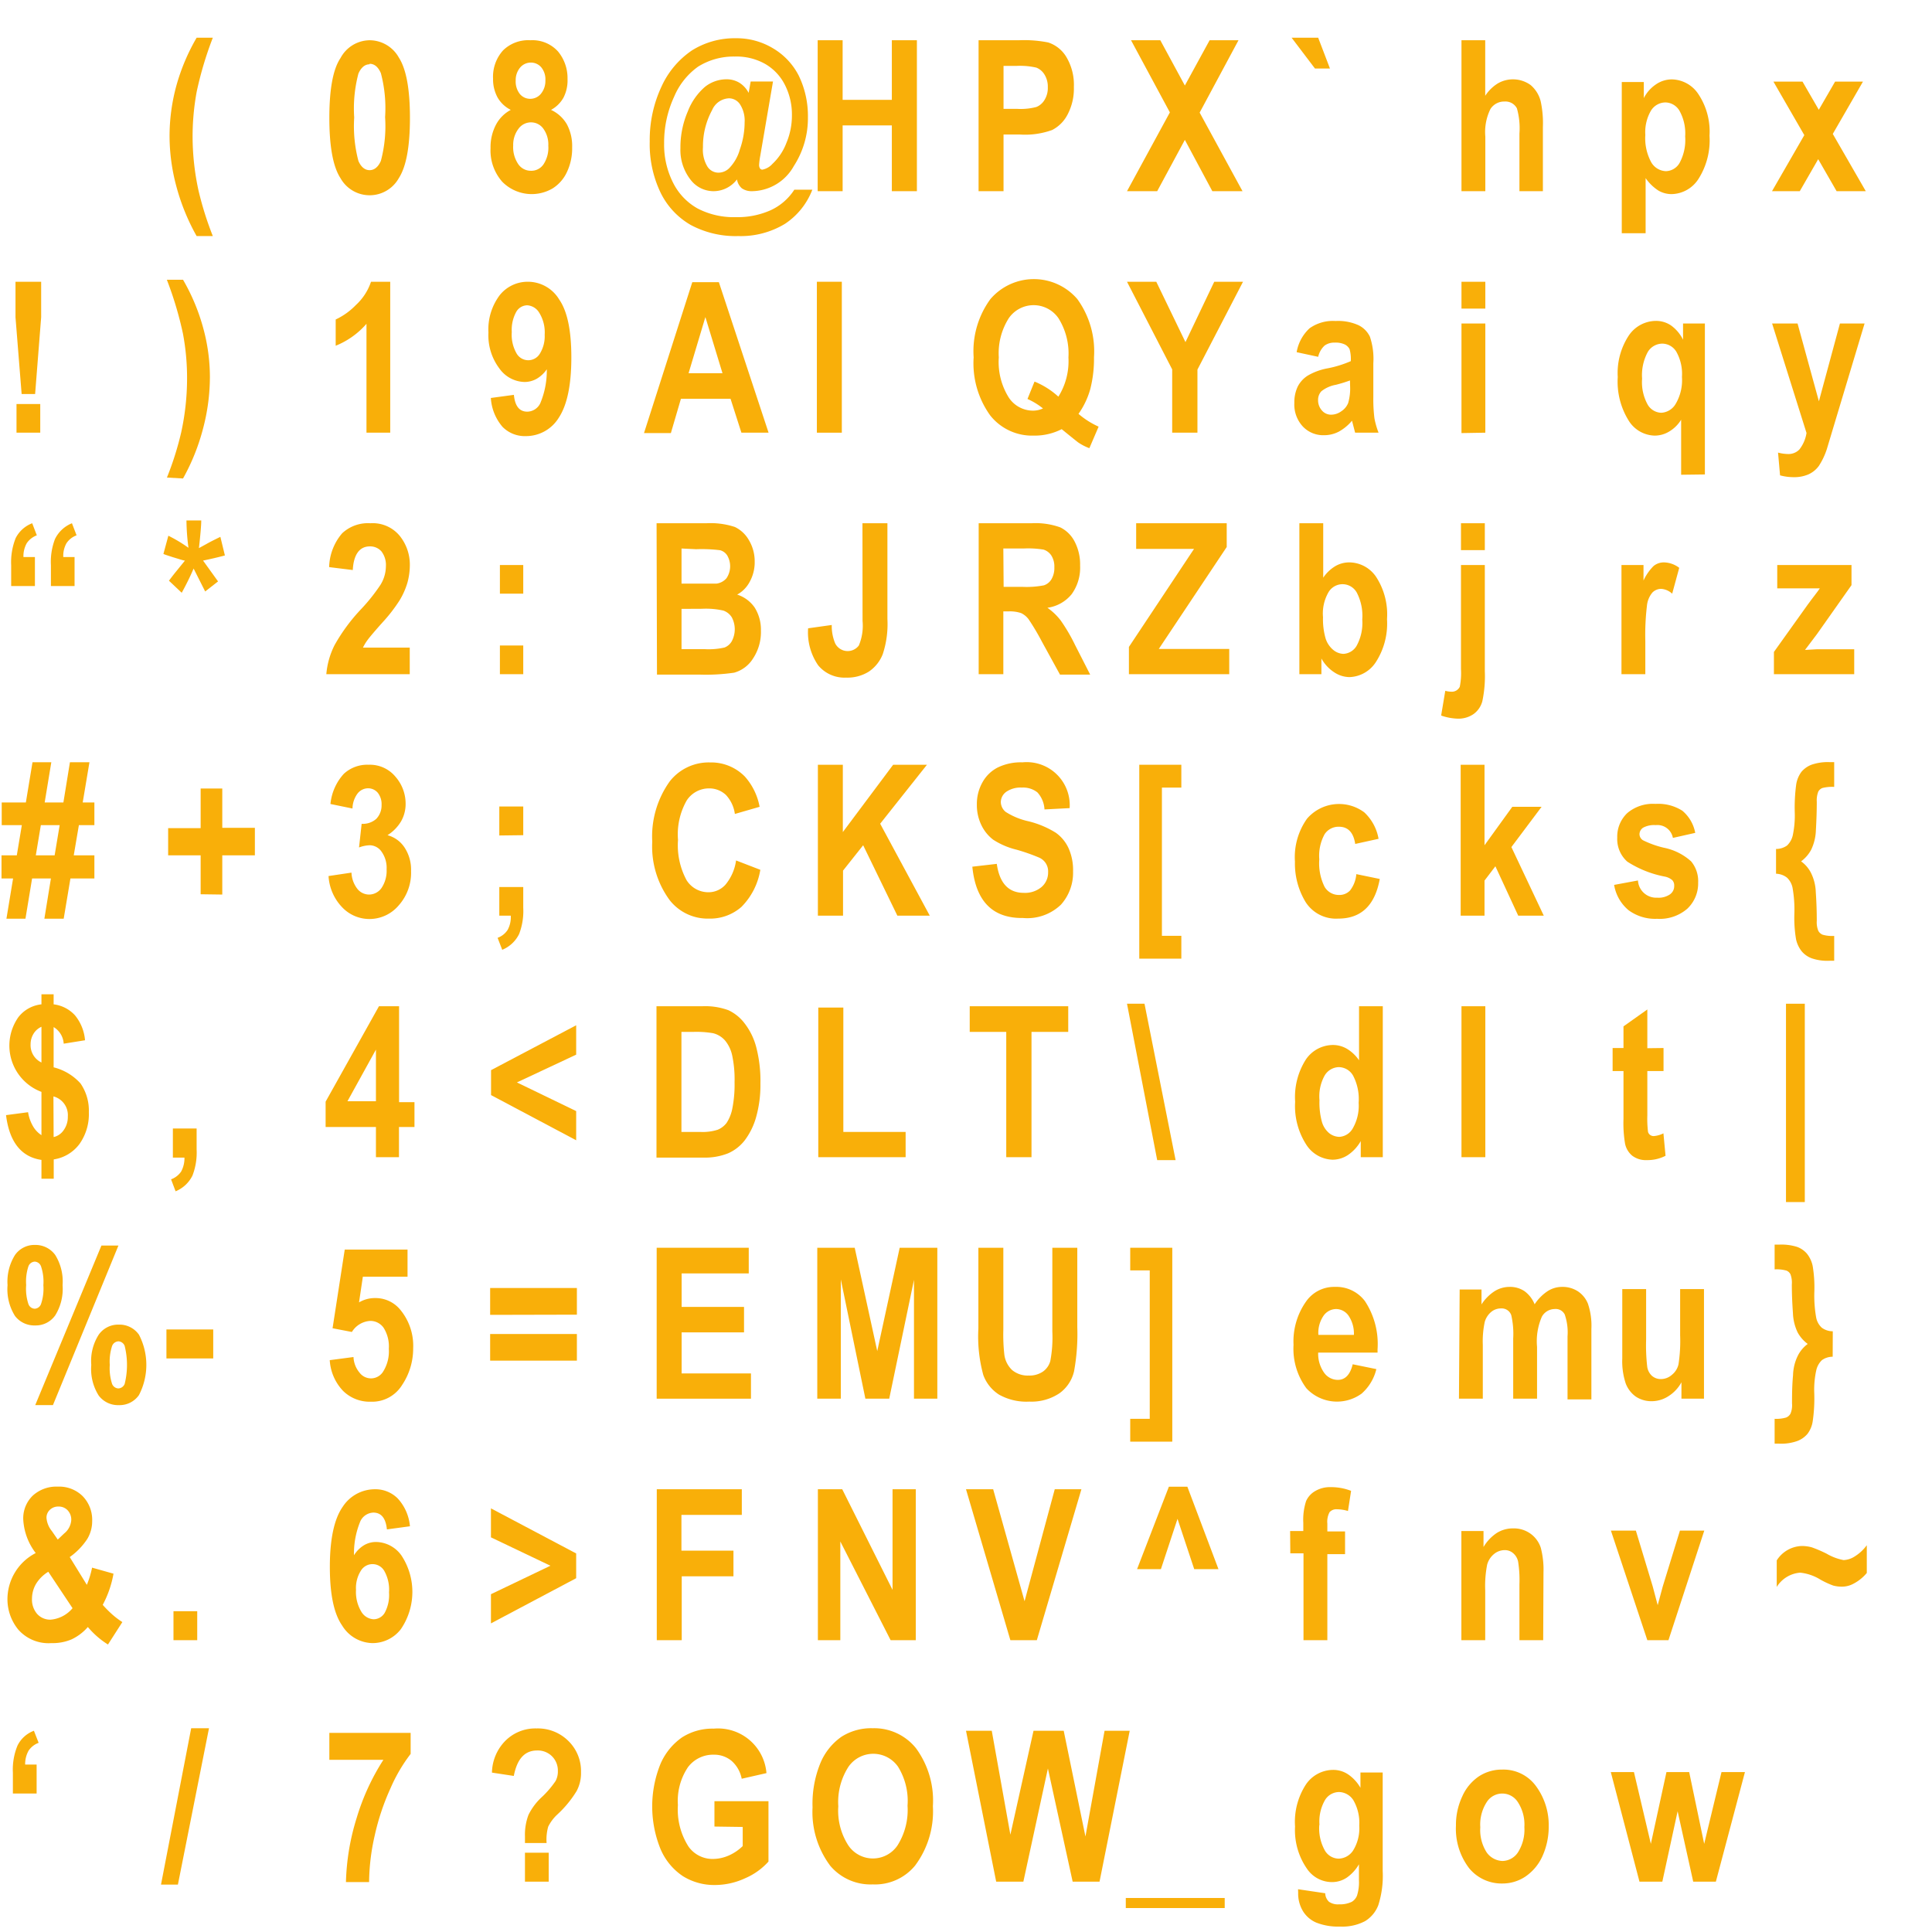 <?xml version="1.0" encoding="UTF-8"?>
<svg xmlns="http://www.w3.org/2000/svg" id="Layer_2" data-name="Layer 2" viewBox="0 0 192 192">
  <defs>
    <style>.cls-1{fill:#f9af09;}</style>
  </defs>
  <path class="cls-1" d="M176.1,19l3.21-5.57-3.07-5.32h2.89l1.62,2.8,1.62-2.8h2.77l-3,5.2L185.42,19h-2.9l-1.83-3.18L178.86,19Z"></path>
  <path class="cls-1" d="M176.11,32.15h2.53l2.12,7.73,2.09-7.73h2.45l-3.15,10.48-.6,2a7,7,0,0,1-.8,1.68,2.62,2.62,0,0,1-1,.82,3.52,3.52,0,0,1-1.5.29,5.11,5.11,0,0,1-1.35-.18l-.2-2.26a4.27,4.27,0,0,0,1,.14,1.5,1.5,0,0,0,1.12-.45,3.56,3.56,0,0,0,.71-1.64Z"></path>
  <path class="cls-1" d="M176.29,67V64.79l3.35-4.69c.55-.76,1-1.3,1.21-1.63-.27,0-.64,0-1.09,0l-3.14,0V56.15H184v2L180.58,63l-1.2,1.59,1.22-.07h3.67V67Z"></path>
  <path class="cls-1" d="M176.5,86.83V84.37a1.88,1.88,0,0,0,1.09-.34,2,2,0,0,0,.57-1,9.49,9.49,0,0,0,.2-2.32,17.08,17.08,0,0,1,.15-2.79,2.87,2.87,0,0,1,.51-1.21,2.46,2.46,0,0,1,1-.71,4.92,4.92,0,0,1,1.81-.26h.45v2.46a4,4,0,0,0-1.17.11.78.78,0,0,0-.42.38,2.45,2.45,0,0,0-.14,1q0,1.25-.09,2.85a4.84,4.84,0,0,1-.47,1.91,3.46,3.46,0,0,1-1,1.15,3.16,3.16,0,0,1,1,1.18,4.62,4.62,0,0,1,.46,1.86c.07,1,.1,2,.1,2.86a2.26,2.26,0,0,0,.15,1,.86.86,0,0,0,.43.39,3.43,3.43,0,0,0,1.15.12v2.47h-.46a4.83,4.83,0,0,1-1.76-.24,2.37,2.37,0,0,1-1-.69,2.92,2.92,0,0,1-.57-1.2,12.85,12.85,0,0,1-.17-2.5,12.45,12.45,0,0,0-.18-2.63,1.91,1.91,0,0,0-.55-1A1.85,1.85,0,0,0,176.5,86.83Z"></path>
  <path class="cls-1" d="M177.49,119.46V99.75h1.87v19.71Z"></path>
  <path class="cls-1" d="M182.13,134.83a1.84,1.84,0,0,0-1.07.34,2,2,0,0,0-.56,1,9,9,0,0,0-.2,2.31,15.75,15.75,0,0,1-.16,2.8,2.75,2.75,0,0,1-.51,1.21,2.46,2.46,0,0,1-1,.71,4.77,4.77,0,0,1-1.82.27h-.45V141a3.43,3.43,0,0,0,1.15-.13.86.86,0,0,0,.43-.39,2.15,2.15,0,0,0,.15-1c0-.78,0-1.72.1-2.81a4.67,4.67,0,0,1,.46-1.91,3.25,3.25,0,0,1,1-1.2,3.53,3.53,0,0,1-1-1.14,4.85,4.85,0,0,1-.47-1.93c-.07-1-.11-1.93-.11-2.84a2.41,2.41,0,0,0-.13-1,.76.76,0,0,0-.41-.38,3.58,3.58,0,0,0-1.17-.12v-2.46h.45a5.18,5.18,0,0,1,1.77.22,2.33,2.33,0,0,1,1,.69,2.91,2.91,0,0,1,.56,1.2,12.92,12.92,0,0,1,.17,2.5,12.5,12.5,0,0,0,.18,2.64,1.85,1.85,0,0,0,.55,1,1.82,1.82,0,0,0,1.1.36Z"></path>
  <path class="cls-1" d="M176.57,157.71v-2.64a3.06,3.06,0,0,1,2.48-1.43,3.81,3.81,0,0,1,1,.13,12.9,12.9,0,0,1,1.47.63,5.22,5.22,0,0,0,1.7.64,2.23,2.23,0,0,0,1.11-.37,4.21,4.21,0,0,0,1.19-1.11v2.76a4.31,4.31,0,0,1-1.31,1.06,2.41,2.41,0,0,1-1.21.3,3.24,3.24,0,0,1-.82-.11,8.5,8.5,0,0,1-1.27-.59,4.76,4.76,0,0,0-2-.69A3,3,0,0,0,176.57,157.71Z"></path>
  <path class="cls-1" d="M161.17,8.15h2.19v1.6a3.62,3.62,0,0,1,1.2-1.36,2.8,2.8,0,0,1,1.59-.5,3.23,3.23,0,0,1,2.63,1.46,6.71,6.71,0,0,1,1.11,4.14,7.16,7.16,0,0,1-1.11,4.31,3.24,3.24,0,0,1-2.64,1.49,2.59,2.59,0,0,1-1.31-.34,4.5,4.5,0,0,1-1.29-1.25v5.48h-2.37Zm2.34,5.26a5,5,0,0,0,.59,2.72,1.76,1.76,0,0,0,1.45.88,1.61,1.61,0,0,0,1.36-.81,4.8,4.8,0,0,0,.56-2.64A4.61,4.61,0,0,0,166.9,11a1.65,1.65,0,0,0-1.39-.82,1.71,1.71,0,0,0-1.43.8A4.25,4.25,0,0,0,163.51,13.41Z"></path>
  <path class="cls-1" d="M167.07,47.18V41.71a3.47,3.47,0,0,1-1.18,1.17,2.79,2.79,0,0,1-1.47.41,3.13,3.13,0,0,1-2.57-1.5,7.33,7.33,0,0,1-1.08-4.32,6.77,6.77,0,0,1,1.1-4.13,3.28,3.28,0,0,1,2.69-1.45,2.64,2.64,0,0,1,1.53.47,3.87,3.87,0,0,1,1.17,1.4V32.15h2.17v15Zm.08-9.72a4.5,4.5,0,0,0-.56-2.51,1.65,1.65,0,0,0-1.4-.8,1.7,1.7,0,0,0-1.43.82,4.82,4.82,0,0,0-.57,2.66,4.6,4.6,0,0,0,.56,2.59,1.62,1.62,0,0,0,1.35.8,1.76,1.76,0,0,0,1.43-.89A4.62,4.62,0,0,0,167.15,37.46Z"></path>
  <path class="cls-1" d="M163.51,67h-2.37V56.15h2.19v1.54a5,5,0,0,1,1-1.44,1.6,1.6,0,0,1,1-.36,2.58,2.58,0,0,1,1.55.54L166.18,59a1.79,1.79,0,0,0-1.1-.48,1.23,1.23,0,0,0-.87.37,2.4,2.4,0,0,0-.54,1.32,24.55,24.55,0,0,0-.16,3.51Z"></path>
  <path class="cls-1" d="M160.41,87.94l2.37-.44a1.81,1.81,0,0,0,1.91,1.71,2,2,0,0,0,1.27-.33,1,1,0,0,0,.42-.85.76.76,0,0,0-.19-.56,1.61,1.61,0,0,0-.77-.36,10.5,10.5,0,0,1-3.7-1.48,3,3,0,0,1-1-2.39,3.22,3.22,0,0,1,1-2.44,3.93,3.93,0,0,1,2.8-.91,4.46,4.46,0,0,1,2.67.68,3.76,3.76,0,0,1,1.28,2.2l-2.22.5A1.56,1.56,0,0,0,164.54,82a2.28,2.28,0,0,0-1.24.25.79.79,0,0,0-.37.66.73.73,0,0,0,.34.59,9.59,9.59,0,0,0,2.1.75,5.69,5.69,0,0,1,2.69,1.35,3.06,3.06,0,0,1,.7,2.1,3.46,3.46,0,0,1-1.08,2.61,4.19,4.19,0,0,1-3,1,4.46,4.46,0,0,1-2.83-.85A4.14,4.14,0,0,1,160.41,87.94Z"></path>
  <path class="cls-1" d="M165.32,104.15v2.29h-1.61v4.4a10.71,10.71,0,0,0,.07,1.65.57.57,0,0,0,.59.41,2.58,2.58,0,0,0,.94-.27l.21,2.23a3.92,3.92,0,0,1-1.86.43,2.23,2.23,0,0,1-1.44-.43,2.08,2.08,0,0,1-.73-1.24,12.3,12.3,0,0,1-.15-2.42v-4.76h-1.08v-2.29h1.08V102l2.37-1.68v3.85Z"></path>
  <path class="cls-1" d="M167.1,139v-1.63a3.73,3.73,0,0,1-1.29,1.38,3.07,3.07,0,0,1-1.67.5,2.79,2.79,0,0,1-1.58-.46,2.84,2.84,0,0,1-1-1.31,7,7,0,0,1-.34-2.48v-6.89h2.37v5a18.54,18.54,0,0,0,.11,2.72,1.51,1.51,0,0,0,.47.9,1.33,1.33,0,0,0,.89.32,1.64,1.64,0,0,0,1.09-.42,1.86,1.86,0,0,0,.66-1.06,15.27,15.27,0,0,0,.16-2.87v-4.59h2.37V139Z"></path>
  <path class="cls-1" d="M163.71,163l-3.62-10.89h2.48l1.68,5.56.49,1.85.5-1.85,1.71-5.56h2.42L165.81,163Z"></path>
  <path class="cls-1" d="M162.93,187l-2.85-10.89h2.3l1.68,7.13,1.55-7.13h2.26l1.49,7.13,1.72-7.13h2.33L170.52,187h-2.25l-1.55-7-1.52,7Z"></path>
  <path class="cls-1" d="M147.6,4V9.52a4,4,0,0,1,1.25-1.23,3,3,0,0,1,3.26.16,3.11,3.11,0,0,1,1,1.61,10.21,10.21,0,0,1,.22,2.58V19H151V13.28a7.3,7.3,0,0,0-.25-2.51,1.28,1.28,0,0,0-1.22-.68,1.62,1.62,0,0,0-1.41.74,5.16,5.16,0,0,0-.51,2.74V19h-2.37V4Z"></path>
  <path class="cls-1" d="M145.24,30.67V28h2.37v2.67Zm0,12.37V32.15h2.37V43Z"></path>
  <path class="cls-1" d="M147.56,56.15V66.7a12,12,0,0,1-.25,3,2.3,2.3,0,0,1-.88,1.27,2.65,2.65,0,0,1-1.57.45,5.5,5.5,0,0,1-1.64-.31l.41-2.46a2.35,2.35,0,0,0,.59.09.87.87,0,0,0,.85-.49,6.83,6.83,0,0,0,.12-1.76V56.15Zm-2.37-1.48V52h2.37v2.67Z"></path>
  <path class="cls-1" d="M145.16,91V76h2.37v8l2.76-3.82h2.91l-3,4L153.42,91h-2.54l-2.27-4.91-1.08,1.42V91Z"></path>
  <path class="cls-1" d="M145.24,115V100h2.37v15Z"></path>
  <path class="cls-1" d="M145.06,128.15h2.17v1.48a4.41,4.41,0,0,1,1.28-1.3,2.82,2.82,0,0,1,1.51-.44,2.56,2.56,0,0,1,1.49.43,3,3,0,0,1,1,1.3,4.53,4.53,0,0,1,1.28-1.3,2.64,2.64,0,0,1,1.45-.43,2.78,2.78,0,0,1,1.57.44,2.66,2.66,0,0,1,1,1.24,6.81,6.81,0,0,1,.34,2.5v7h-2.37V132.8a5.43,5.43,0,0,0-.28-2.17,1,1,0,0,0-1-.54,1.47,1.47,0,0,0-1.27.76,6.11,6.11,0,0,0-.48,3V139h-2.37v-6a8.24,8.24,0,0,0-.19-2.29,1,1,0,0,0-1-.68,1.51,1.51,0,0,0-1,.35,2,2,0,0,0-.64,1,9.29,9.29,0,0,0-.19,2.28V139h-2.37Z"></path>
  <path class="cls-1" d="M153.36,163H151v-5.57a11.78,11.78,0,0,0-.13-2.23,1.49,1.49,0,0,0-.5-.85,1.24,1.24,0,0,0-.82-.3,1.67,1.67,0,0,0-1.08.39,2.06,2.06,0,0,0-.68,1.06,11.05,11.05,0,0,0-.19,2.56V163h-2.37V152.15h2.2v1.59a4.3,4.3,0,0,1,1.31-1.39,3,3,0,0,1,1.63-.46,2.83,2.83,0,0,1,1.75.54,2.78,2.78,0,0,1,1,1.38,8.58,8.58,0,0,1,.27,2.45Z"></path>
  <path class="cls-1" d="M144.69,181.44a6.68,6.68,0,0,1,.63-2.92,4.68,4.68,0,0,1,1.67-2,4.15,4.15,0,0,1,2.3-.66,4,4,0,0,1,3.39,1.69,6.53,6.53,0,0,1,1.23,3.95,7.13,7.13,0,0,1-.64,3,4.87,4.87,0,0,1-1.69,2,4.09,4.09,0,0,1-2.28.68,4.17,4.17,0,0,1-3.3-1.52A6.46,6.46,0,0,1,144.69,181.44Zm2.42.15a4.11,4.11,0,0,0,.64,2.51,2,2,0,0,0,1.57.84,1.88,1.88,0,0,0,1.53-.85,4.22,4.22,0,0,0,.64-2.52,4.07,4.07,0,0,0-.65-2.48,1.83,1.83,0,0,0-3.09,0A4.1,4.1,0,0,0,147.11,181.59Z"></path>
  <path class="cls-1" d="M132.17,6.81h-1.49l-2.32-3.06H131Z"></path>
  <path class="cls-1" d="M131,35.46,128.86,35a4.18,4.18,0,0,1,1.29-2.38,4,4,0,0,1,2.58-.72,4.92,4.92,0,0,1,2.28.42,2.44,2.44,0,0,1,1.13,1.14,6.92,6.92,0,0,1,.34,2.64l0,3.36a15.15,15.15,0,0,0,.11,2.11A8,8,0,0,0,137,43h-2.33l-.31-1.19a4.59,4.59,0,0,1-1.3,1.08,3.13,3.13,0,0,1-1.47.36,2.78,2.78,0,0,1-2.13-.88,3.21,3.21,0,0,1-.83-2.33,3.64,3.64,0,0,1,.33-1.61,2.78,2.78,0,0,1,1-1.1,6,6,0,0,1,2-.73,10.92,10.92,0,0,0,2.28-.71,3.68,3.68,0,0,0-.12-1.19,1.09,1.09,0,0,0-.48-.47,2.12,2.12,0,0,0-1-.18,1.61,1.61,0,0,0-1,.29A2.16,2.16,0,0,0,131,35.46Zm3.16,2.35a14.16,14.16,0,0,1-1.4.43,3.23,3.23,0,0,0-1.44.64,1.25,1.25,0,0,0-.33.9,1.51,1.51,0,0,0,.37,1,1.18,1.18,0,0,0,.94.43,1.72,1.72,0,0,0,1-.34,1.76,1.76,0,0,0,.68-.82,5.18,5.18,0,0,0,.19-1.72Z"></path>
  <path class="cls-1" d="M129.13,67V52h2.37v5.41a3.86,3.86,0,0,1,1.19-1.14,2.75,2.75,0,0,1,1.4-.38,3.24,3.24,0,0,1,2.66,1.43,6.83,6.83,0,0,1,1.09,4.21,7.07,7.07,0,0,1-1.11,4.27,3.25,3.25,0,0,1-2.62,1.49,2.8,2.8,0,0,1-1.52-.48,3.84,3.84,0,0,1-1.27-1.37V67Zm2.35-5.69a6.91,6.91,0,0,0,.26,2.15,2.43,2.43,0,0,0,.76,1.13,1.66,1.66,0,0,0,1,.39,1.61,1.61,0,0,0,1.33-.82,4.73,4.73,0,0,0,.55-2.59,5,5,0,0,0-.55-2.69,1.62,1.62,0,0,0-2.82,0A4.24,4.24,0,0,0,131.48,61.35Z"></path>
  <path class="cls-1" d="M137,83.36l-2.32.51q-.26-1.71-1.62-1.71a1.66,1.66,0,0,0-1.42.74,4.44,4.44,0,0,0-.53,2.5,5.24,5.24,0,0,0,.53,2.74,1.64,1.64,0,0,0,1.43.8,1.44,1.44,0,0,0,1.1-.45,3.05,3.05,0,0,0,.62-1.62l2.33.48q-.72,3.95-4.14,3.94a3.58,3.58,0,0,1-3.24-1.66,7.37,7.37,0,0,1-1.05-4,6.6,6.6,0,0,1,1.2-4.27,4.2,4.2,0,0,1,5.69-.63A4.7,4.7,0,0,1,137,83.36Z"></path>
  <path class="cls-1" d="M137.42,115h-2.19v-1.6a4.12,4.12,0,0,1-1.28,1.39,2.81,2.81,0,0,1-1.52.46,3.22,3.22,0,0,1-2.61-1.49,7.07,7.07,0,0,1-1.11-4.27,6.93,6.93,0,0,1,1.08-4.22,3.27,3.27,0,0,1,2.68-1.42,2.74,2.74,0,0,1,1.39.38,3.89,3.89,0,0,1,1.2,1.14V100h2.36Zm-6.29-5.69a7.14,7.14,0,0,0,.25,2.21,2.31,2.31,0,0,0,.71,1.09,1.7,1.7,0,0,0,1,.37,1.64,1.64,0,0,0,1.35-.85,4.48,4.48,0,0,0,.58-2.54,5,5,0,0,0-.56-2.71,1.66,1.66,0,0,0-1.42-.83,1.69,1.69,0,0,0-1.39.82A4.25,4.25,0,0,0,131.13,109.35Z"></path>
  <path class="cls-1" d="M134.43,135.58l2.35.48a4.7,4.7,0,0,1-1.47,2.44,4.16,4.16,0,0,1-5.48-.53,6.6,6.6,0,0,1-1.28-4.32,6.87,6.87,0,0,1,1.29-4.37,3.39,3.39,0,0,1,2.81-1.39,3.56,3.56,0,0,1,3,1.42,7.75,7.75,0,0,1,1.25,4.78v.33H131a3.25,3.25,0,0,0,.59,2,1.67,1.67,0,0,0,1.35.71C133.67,137.14,134.18,136.62,134.43,135.58Zm.12-2.92a3.18,3.18,0,0,0-.54-1.92,1.53,1.53,0,0,0-1.22-.65,1.55,1.55,0,0,0-1.26.67,3,3,0,0,0-.51,1.9Z"></path>
  <path class="cls-1" d="M128.21,152.15h1.31v-.82a6,6,0,0,1,.28-2.16,2.16,2.16,0,0,1,.92-1,2.9,2.9,0,0,1,1.55-.38,5.47,5.47,0,0,1,2,.37l-.31,2a4,4,0,0,0-1.1-.17.89.89,0,0,0-.73.29,2,2,0,0,0-.22,1.13v.78h1.76v2.26h-1.76V163h-2.37v-8.63h-1.31Z"></path>
  <path class="cls-1" d="M129,187.75l2.7.4a1.19,1.19,0,0,0,.38.85,1.57,1.57,0,0,0,1,.25,2.69,2.69,0,0,0,1.26-.25,1.25,1.25,0,0,0,.52-.62,4.35,4.35,0,0,0,.19-1.52v-1.59a4.09,4.09,0,0,1-1.2,1.32,2.61,2.61,0,0,1-1.48.45,3,3,0,0,1-2.5-1.35,6.71,6.71,0,0,1-1.17-4.17,6.82,6.82,0,0,1,1.1-4.21,3.29,3.29,0,0,1,2.67-1.42,2.65,2.65,0,0,1,1.51.45,4,4,0,0,1,1.22,1.33v-1.52h2.21v9.77a9.66,9.66,0,0,1-.43,3.4,3.19,3.19,0,0,1-1.32,1.6,4.84,4.84,0,0,1-2.49.54,5.9,5.9,0,0,1-2.35-.39,2.87,2.87,0,0,1-1.35-1.17,3.38,3.38,0,0,1-.46-1.79Zm2.11-6.39a4.5,4.5,0,0,0,.56,2.55,1.62,1.62,0,0,0,1.35.8,1.77,1.77,0,0,0,1.45-.81,4.16,4.16,0,0,0,.61-2.47,4.47,4.47,0,0,0-.58-2.52,1.74,1.74,0,0,0-1.43-.82,1.65,1.65,0,0,0-1.4.81A4.26,4.26,0,0,0,131.13,181.36Z"></path>
  <path class="cls-1" d="M112,19l4.26-7.83L112.4,4h2.91l2.44,4.5L120.21,4h2.87l-3.86,7.19L123.48,19h-3l-2.73-5.1L115,19Z"></path>
  <path class="cls-1" d="M116.49,43V36.71L112,28h2.91l2.9,6,2.86-6h2.86L119,36.73V43Z"></path>
  <path class="cls-1" d="M112.19,67V64.29l6.47-9.74h-5.75V52h9v2.36l-6.75,10.13h7V67Z"></path>
  <path class="cls-1" d="M113.22,95.27V76h4.18v2.27h-1.93V93h1.93v2.27Z"></path>
  <path class="cls-1" d="M112,99.75h1.74l3.09,15.54H115Z"></path>
  <path class="cls-1" d="M116.5,124v19.27h-4.18V141h1.94V126.25h-1.94V124Z"></path>
  <path class="cls-1" d="M113,155.94l3.16-8.19H118l3.09,8.19h-2.41l-1.66-5-1.65,5Z"></path>
  <path class="cls-1" d="M111.88,188.62h9.83v1h-9.83Z"></path>
  <path class="cls-1" d="M97.25,19V4h4a12.27,12.27,0,0,1,2.92.22A3.29,3.29,0,0,1,106,5.71a5.37,5.37,0,0,1,.72,2.93,5.51,5.51,0,0,1-.62,2.73,3.54,3.54,0,0,1-1.54,1.55,7.89,7.89,0,0,1-3.18.45H99.73V19ZM99.73,6.55v4.27h1.38a6.1,6.1,0,0,0,1.89-.19,1.67,1.67,0,0,0,.81-.71,2.24,2.24,0,0,0,.32-1.25,2.27,2.27,0,0,0-.33-1.26,1.66,1.66,0,0,0-.81-.69,7.3,7.3,0,0,0-2-.17Z"></path>
  <path class="cls-1" d="M107.18,41.13a8.2,8.2,0,0,0,2,1.27l-.92,2.14a5.24,5.24,0,0,1-1.08-.55c-.08-.05-.64-.5-1.67-1.34a5.91,5.91,0,0,1-2.79.64,5.3,5.3,0,0,1-4.31-2,8.87,8.87,0,0,1-1.65-5.78,8.78,8.78,0,0,1,1.66-5.78,5.69,5.69,0,0,1,8.65,0,8.87,8.87,0,0,1,1.65,5.78,12.13,12.13,0,0,1-.37,3.16A8,8,0,0,1,107.18,41.13Zm-2-1.71a6.63,6.63,0,0,0,1-3.89,6.6,6.6,0,0,0-1-3.92,3,3,0,0,0-4.92,0,6.49,6.49,0,0,0-1,3.91,6.64,6.64,0,0,0,1,4,2.89,2.89,0,0,0,2.39,1.29,2.36,2.36,0,0,0,1-.22,6.93,6.93,0,0,0-1.54-.94l.7-1.73A8,8,0,0,1,105.18,39.42Z"></path>
  <path class="cls-1" d="M97.26,67V52h5.24a7.26,7.26,0,0,1,2.87.41,3.19,3.19,0,0,1,1.42,1.4,4.89,4.89,0,0,1,.55,2.4,4.5,4.5,0,0,1-.84,2.84,3.76,3.76,0,0,1-2.41,1.35,5.9,5.9,0,0,1,1.32,1.26,17.29,17.29,0,0,1,1.43,2.44l1.5,2.94h-3l-1.8-3.28a23.08,23.08,0,0,0-1.32-2.22,2,2,0,0,0-.74-.61,3.44,3.44,0,0,0-1.25-.17h-.52V67Zm2.48-8.68h1.85a9.06,9.06,0,0,0,2.15-.15,1.37,1.37,0,0,0,.75-.6,2.22,2.22,0,0,0,.29-1.2,2.06,2.06,0,0,0-.29-1.15,1.46,1.46,0,0,0-.78-.6,9.52,9.52,0,0,0-2-.11h-2Z"></path>
  <path class="cls-1" d="M96.63,86.13l2.43-.28c.27,1.92,1.17,2.88,2.68,2.88a2.55,2.55,0,0,0,1.78-.59,1.89,1.89,0,0,0,.64-1.46,1.49,1.49,0,0,0-.91-1.46,19.25,19.25,0,0,0-2.23-.78,7.45,7.45,0,0,1-2.33-1,4,4,0,0,1-1.18-1.48,4.54,4.54,0,0,1-.43-2,4.36,4.36,0,0,1,.56-2.22,3.6,3.6,0,0,1,1.54-1.48,5.26,5.26,0,0,1,2.43-.5,4.28,4.28,0,0,1,4.69,4.55l-2.5.13a2.72,2.72,0,0,0-.7-1.69,2.28,2.28,0,0,0-1.55-.48,2.49,2.49,0,0,0-1.55.42,1.28,1.28,0,0,0-.54,1,1.29,1.29,0,0,0,.49,1,7,7,0,0,0,2.27.93,9.29,9.29,0,0,1,2.71,1.14,3.86,3.86,0,0,1,1.27,1.55,5.33,5.33,0,0,1,.44,2.3,4.75,4.75,0,0,1-1.2,3.29,4.83,4.83,0,0,1-3.77,1.33Q97.14,91.29,96.63,86.13Z"></path>
  <path class="cls-1" d="M100,115V102.55H96.37V100h9.79v2.55h-3.65V115Z"></path>
  <path class="cls-1" d="M97.23,124h2.48v8.15a18.06,18.06,0,0,0,.1,2.47,2.56,2.56,0,0,0,.78,1.54,2.42,2.42,0,0,0,1.64.54,2.37,2.37,0,0,0,1.41-.39,1.89,1.89,0,0,0,.74-1.06,12.76,12.76,0,0,0,.2-2.93V124h2.48v7.9a20.55,20.55,0,0,1-.32,4.37,3.72,3.72,0,0,1-1.45,2.19,5,5,0,0,1-3,.83,5.56,5.56,0,0,1-3-.69,3.9,3.9,0,0,1-1.57-1.95,14.52,14.52,0,0,1-.49-4.63Z"></path>
  <path class="cls-1" d="M100.41,163,96,148h2.7l3.12,11.13,3-11.13h2.65l-4.43,15Z"></path>
  <path class="cls-1" d="M99,187l-3-15h2.56l1.85,10.33L102.71,172h3l2.16,10.51,1.9-10.51h2.5l-3,15H106.6l-2.46-11.25L101.7,187Z"></path>
  <path class="cls-1" d="M81.26,19V4h2.48V9.92h4.89V4h2.49V19H88.63V12.46H83.74V19Z"></path>
  <path class="cls-1" d="M81.18,43V28h2.48V43Z"></path>
  <path class="cls-1" d="M85.71,52h2.48v9.52A9.51,9.51,0,0,1,87.73,65a3.71,3.71,0,0,1-1.38,1.74,4,4,0,0,1-2.26.6,3.39,3.39,0,0,1-2.78-1.22,5.75,5.75,0,0,1-1-3.68l2.35-.33A4.44,4.44,0,0,0,83,63.94a1.39,1.39,0,0,0,2.35.21,5.07,5.07,0,0,0,.37-2.44Z"></path>
  <path class="cls-1" d="M81.28,91V76h2.48v6.69l5-6.69h3.36l-4.65,5.86L92.4,91H89.18L85.78,84l-2,2.52V91Z"></path>
  <path class="cls-1" d="M81.32,115V100.13h2.49v12.36H90V115Z"></path>
  <path class="cls-1" d="M81.22,139V124h3.72l2.24,10.27L89.41,124h3.74v15H90.83V127.19L88.37,139H86l-2.44-11.85V139Z"></path>
  <path class="cls-1" d="M81.28,163V148H83.7l5,10V148h2.31v15h-2.5l-5-9.81V163Z"></path>
  <path class="cls-1" d="M80.75,179.61a10.66,10.66,0,0,1,.79-4.42,6,6,0,0,1,2.08-2.59,5.48,5.48,0,0,1,3.11-.85,5.32,5.32,0,0,1,4.31,2,8.8,8.8,0,0,1,1.67,5.75,9,9,0,0,1-1.77,5.9,5.15,5.15,0,0,1-4.2,1.87,5.24,5.24,0,0,1-4.23-1.85A8.9,8.9,0,0,1,80.75,179.61Zm2.56-.1a6.35,6.35,0,0,0,1,3.89,2.95,2.95,0,0,0,4.88,0,6.6,6.6,0,0,0,1-3.95,6.45,6.45,0,0,0-.94-3.87,3,3,0,0,0-4.93,0A6.47,6.47,0,0,0,83.31,179.51Z"></path>
  <path class="cls-1" d="M78.94,18.85h1.79A7.11,7.11,0,0,1,78,22.25a8.46,8.46,0,0,1-4.63,1.21,9.44,9.44,0,0,1-4.72-1.1,7.49,7.49,0,0,1-3-3.21,11.12,11.12,0,0,1-1.08-5.09,12.49,12.49,0,0,1,1.18-5.48A8.65,8.65,0,0,1,68.78,5a8,8,0,0,1,4.35-1.2,7,7,0,0,1,3.69,1A6.68,6.68,0,0,1,79.37,7.5a9.15,9.15,0,0,1,.92,4.15,8.73,8.73,0,0,1-1.4,4.85A4.83,4.83,0,0,1,74.73,19a1.72,1.72,0,0,1-1-.28,1.48,1.48,0,0,1-.49-.89A2.93,2.93,0,0,1,70.91,19a2.87,2.87,0,0,1-2.29-1.15,4.79,4.79,0,0,1-1-3.13,9,9,0,0,1,.73-3.64,6.15,6.15,0,0,1,1.71-2.45,3.45,3.45,0,0,1,2.12-.75,2.44,2.44,0,0,1,1.31.35,2.59,2.59,0,0,1,.91,1l.2-1.13h2.22l-1.26,7.35a7.25,7.25,0,0,0-.12.92.65.65,0,0,0,.09.37.29.29,0,0,0,.23.12,1.79,1.79,0,0,0,1-.57,5.54,5.54,0,0,0,1.39-2.08,7,7,0,0,0,.55-2.74A6.48,6.48,0,0,0,78,8.43a5,5,0,0,0-2-2.1,5.82,5.82,0,0,0-3-.71,6.65,6.65,0,0,0-3.62,1A7,7,0,0,0,67,9.6,10.82,10.82,0,0,0,66,14.23a8.37,8.37,0,0,0,.89,3.93,6,6,0,0,0,2.44,2.56,7.78,7.78,0,0,0,3.79.86,8.07,8.07,0,0,0,3.45-.68A5.56,5.56,0,0,0,78.94,18.85Zm-9.08-4.22a3.24,3.24,0,0,0,.44,1.92,1.3,1.3,0,0,0,1.09.61,1.53,1.53,0,0,0,1.06-.43,4.35,4.35,0,0,0,1.08-1.89A8.08,8.08,0,0,0,74,12.16a3,3,0,0,0-.45-1.78,1.33,1.33,0,0,0-1.1-.61,1.91,1.91,0,0,0-1.68,1.17A7.52,7.52,0,0,0,69.86,14.63Z"></path>
  <path class="cls-1" d="M76.38,43h-2.7L72.6,39.63H67.67l-1,3.41H64l4.8-15h2.64ZM71.8,37.09l-1.7-5.58-1.67,5.58Z"></path>
  <path class="cls-1" d="M65.25,52h4.94a7.72,7.72,0,0,1,2.84.37,3.19,3.19,0,0,1,1.39,1.3A4.09,4.09,0,0,1,75,55.79a4,4,0,0,1-.48,2,3.1,3.1,0,0,1-1.26,1.3A3.36,3.36,0,0,1,75,60.38a4.14,4.14,0,0,1,.62,2.3,4.76,4.76,0,0,1-.79,2.77,3.24,3.24,0,0,1-1.87,1.4,19.41,19.41,0,0,1-3.47.19h-4.2Zm2.48,2.51V58h1.64c1,0,1.6,0,1.83,0a1.57,1.57,0,0,0,1-.54,2.13,2.13,0,0,0,.07-2.26,1.2,1.2,0,0,0-.71-.52,14.9,14.9,0,0,0-2.38-.1Zm0,6v4H70a7.09,7.09,0,0,0,2-.16,1.42,1.42,0,0,0,.72-.62,2.53,2.53,0,0,0,0-2.39,1.62,1.62,0,0,0-.83-.66,7.88,7.88,0,0,0-2.12-.18Z"></path>
  <path class="cls-1" d="M73.15,85.51l2.41.93a6.78,6.78,0,0,1-1.88,3.69,4.71,4.71,0,0,1-3.23,1.16,4.8,4.8,0,0,1-3.91-1.85,9,9,0,0,1-1.72-5.79,9.4,9.4,0,0,1,1.74-6,4.92,4.92,0,0,1,4-1.88,4.69,4.69,0,0,1,3.47,1.41,6.21,6.21,0,0,1,1.46,3l-2.46.71A3.43,3.43,0,0,0,72.14,79a2.4,2.4,0,0,0-1.66-.65,2.64,2.64,0,0,0-2.23,1.19,6.8,6.8,0,0,0-.87,3.93,7.29,7.29,0,0,0,.85,4,2.55,2.55,0,0,0,2.18,1.2,2.25,2.25,0,0,0,1.7-.77A4.79,4.79,0,0,0,73.15,85.51Z"></path>
  <path class="cls-1" d="M65.24,100h4.54a6.69,6.69,0,0,1,2.6.39,4.29,4.29,0,0,1,1.61,1.3,6.59,6.59,0,0,1,1.16,2.36,13.28,13.28,0,0,1,.42,3.62,11.77,11.77,0,0,1-.44,3.39A6.92,6.92,0,0,1,74,113.34a4.28,4.28,0,0,1-1.63,1.27,6.18,6.18,0,0,1-2.47.43H65.24Zm2.48,2.55v9.94h1.87a4.91,4.91,0,0,0,1.74-.22,2.12,2.12,0,0,0,.88-.68,4,4,0,0,0,.57-1.44,12.11,12.11,0,0,0,.22-2.59,11.48,11.48,0,0,0-.23-2.64,3.48,3.48,0,0,0-.71-1.51,2.32,2.32,0,0,0-1.19-.73,9.82,9.82,0,0,0-2-.13Z"></path>
  <path class="cls-1" d="M65.26,139V124h9.15v2.55H67.74v3.33h6.2v2.53h-6.2v4.08h6.89V139Z"></path>
  <path class="cls-1" d="M65.27,163V148h8.45v2.55h-6v3.55h5.17v2.55H67.75V163Z"></path>
  <path class="cls-1" d="M71,181.52V179h5.37v6a6.58,6.58,0,0,1-2.3,1.65,7.18,7.18,0,0,1-3,.68,5.88,5.88,0,0,1-3.22-.89,6.09,6.09,0,0,1-2.21-2.69,11.26,11.26,0,0,1,0-8.46,6.2,6.2,0,0,1,2.14-2.63,5.59,5.59,0,0,1,3.15-.87,4.83,4.83,0,0,1,5.24,4.42l-2.46.56a3.17,3.17,0,0,0-1-1.77,2.69,2.69,0,0,0-1.77-.62,3.12,3.12,0,0,0-2.57,1.24,6,6,0,0,0-1,3.77,6.81,6.81,0,0,0,1.06,4.13,2.93,2.93,0,0,0,2.47,1.22,4,4,0,0,0,1.52-.34,4.67,4.67,0,0,0,1.39-.94v-1.9Z"></path>
  <path class="cls-1" d="M50.76,10.92a3.12,3.12,0,0,1-1.31-1.23A3.77,3.77,0,0,1,49,7.82,3.91,3.91,0,0,1,50,5a3.57,3.57,0,0,1,2.71-1,3.42,3.42,0,0,1,2.75,1.12,4.15,4.15,0,0,1,.94,2.73A3.74,3.74,0,0,1,56,9.7a3.1,3.1,0,0,1-1.24,1.22,3.52,3.52,0,0,1,1.58,1.44,4.58,4.58,0,0,1,.52,2.28,5.5,5.5,0,0,1-.52,2.46,3.8,3.8,0,0,1-1.43,1.63,4.11,4.11,0,0,1-5-.67,4.69,4.69,0,0,1-1.16-3.33,4.79,4.79,0,0,1,.53-2.32A3.53,3.53,0,0,1,50.76,10.92ZM51,14.46a3,3,0,0,0,.51,1.86,1.5,1.5,0,0,0,1.23.65A1.46,1.46,0,0,0,54,16.35a3,3,0,0,0,.49-1.87,2.67,2.67,0,0,0-.5-1.7,1.5,1.5,0,0,0-1.23-.62,1.53,1.53,0,0,0-1.22.62A2.64,2.64,0,0,0,51,14.46ZM51.25,8a2,2,0,0,0,.42,1.35,1.33,1.33,0,0,0,1,.47,1.37,1.37,0,0,0,1.06-.47A2,2,0,0,0,54.2,8a1.89,1.89,0,0,0-.41-1.31,1.34,1.34,0,0,0-1-.47,1.39,1.39,0,0,0-1.08.47A1.93,1.93,0,0,0,51.25,8Z"></path>
  <path class="cls-1" d="M48.78,39.55l2.29-.31c.11,1.12.55,1.67,1.33,1.67a1.46,1.46,0,0,0,1.29-.83,8.37,8.37,0,0,0,.65-3.38,3.15,3.15,0,0,1-1,.94,2.45,2.45,0,0,1-1.23.32,3.15,3.15,0,0,1-2.48-1.34,5.47,5.47,0,0,1-1.09-3.57,5.66,5.66,0,0,1,1.14-3.74A3.55,3.55,0,0,1,52.49,28a3.63,3.63,0,0,1,3.08,1.76q1.22,1.75,1.21,5.82t-1.26,5.95a3.82,3.82,0,0,1-3.27,1.81,3.1,3.1,0,0,1-2.31-.92A4.84,4.84,0,0,1,48.78,39.55Zm5.35-6.28a3.7,3.7,0,0,0-.53-2.17,1.5,1.5,0,0,0-1.21-.76A1.28,1.28,0,0,0,51.3,31,3.7,3.7,0,0,0,50.86,33a3.73,3.73,0,0,0,.48,2.13,1.34,1.34,0,0,0,2.32,0A3.29,3.29,0,0,0,54.13,33.27Z"></path>
  <path class="cls-1" d="M49.68,59V56.15H52V59Zm0,8V64.15H52V67Z"></path>
  <path class="cls-1" d="M49.62,88.15H52v2.07a6.36,6.36,0,0,1-.41,2.6,3.23,3.23,0,0,1-1.68,1.57l-.46-1.19a2,2,0,0,0,1-.79A2.64,2.64,0,0,0,50.76,91H49.62Zm0-5.12V80.15H52V83Z"></path>
  <path class="cls-1" d="M57.26,113.32l-8.46-4.49v-2.48l8.46-4.46v2.92l-5.89,2.76,5.89,2.85Z"></path>
  <path class="cls-1" d="M48.71,130.67V128h8.62v2.65Zm0,4.55v-2.65h8.62v2.65Z"></path>
  <path class="cls-1" d="M48.79,161.33v-2.9l5.91-2.83-5.91-2.82V149.9l8.47,4.48v2.46Z"></path>
  <path class="cls-1" d="M54.32,183.16H52.17v-.66a5.59,5.59,0,0,1,.35-2.14,6,6,0,0,1,1.36-1.8A9.63,9.63,0,0,0,55.21,177a2,2,0,0,0,.23-1,2,2,0,0,0-.58-1.46,2,2,0,0,0-1.47-.58c-1.26,0-2,.85-2.33,2.53l-2.17-.33a4.62,4.62,0,0,1,1.33-3.16,4.21,4.21,0,0,1,3.1-1.23,4.3,4.3,0,0,1,3.16,1.24,4.18,4.18,0,0,1,1.26,3.1A3.76,3.76,0,0,1,57.3,178a10.85,10.85,0,0,1-1.9,2.31,4.19,4.19,0,0,0-.92,1.22A4.75,4.75,0,0,0,54.32,183.16ZM52.17,187v-2.88h2.36V187Z"></path>
  <path class="cls-1" d="M36.73,4a3.34,3.34,0,0,1,2.9,1.71q1.11,1.71,1.11,6t-1.11,6a3.32,3.32,0,0,1-5.79,0q-1.11-1.7-1.11-6t1.11-5.94A3.32,3.32,0,0,1,36.73,4Zm0,2.39c-.46,0-.84.31-1.11.92a13.56,13.56,0,0,0-.42,4.37A13.53,13.53,0,0,0,35.62,16c.27.61.65.91,1.11.91s.85-.3,1.12-.92a13.41,13.41,0,0,0,.42-4.35,13.56,13.56,0,0,0-.42-4.37C37.58,6.65,37.21,6.34,36.73,6.34Z"></path>
  <path class="cls-1" d="M38.78,43H36.42V32.18a8,8,0,0,1-3.06,2.18V31.75a6.78,6.78,0,0,0,2-1.43A5.51,5.51,0,0,0,36.87,28h1.91Z"></path>
  <path class="cls-1" d="M40.72,64.36V67H32.43a7.87,7.87,0,0,1,.82-2.89,17.94,17.94,0,0,1,2.65-3.59,18.16,18.16,0,0,0,1.91-2.4,3.55,3.55,0,0,0,.54-1.83,2.23,2.23,0,0,0-.44-1.49,1.49,1.49,0,0,0-1.16-.5c-1,0-1.61.78-1.69,2.35l-2.35-.29A5.37,5.37,0,0,1,34,53,3.75,3.75,0,0,1,36.81,52a3.47,3.47,0,0,1,2.92,1.26,4.56,4.56,0,0,1,1,2.89,6.67,6.67,0,0,1-.25,1.79,7.4,7.4,0,0,1-.78,1.74A15.77,15.77,0,0,1,38,61.87c-.76.85-1.24,1.42-1.44,1.69a4.66,4.66,0,0,0-.49.8Z"></path>
  <path class="cls-1" d="M32.65,87.06l2.28-.34a2.79,2.79,0,0,0,.59,1.62,1.49,1.49,0,0,0,1.16.56,1.52,1.52,0,0,0,1.24-.66,3.06,3.06,0,0,0,.5-1.85,2.75,2.75,0,0,0-.48-1.72A1.46,1.46,0,0,0,36.76,84a3.28,3.28,0,0,0-1.08.22l.26-2.35a2,2,0,0,0,1.45-.49A1.92,1.92,0,0,0,37.92,80a1.82,1.82,0,0,0-.38-1.22,1.26,1.26,0,0,0-1-.44,1.34,1.34,0,0,0-1,.51,2.57,2.57,0,0,0-.51,1.5l-2.19-.45a5.18,5.18,0,0,1,1.33-3A3.42,3.42,0,0,1,36.63,76a3.3,3.3,0,0,1,2.68,1.2,4.06,4.06,0,0,1,1,2.65,3.48,3.48,0,0,1-.45,1.77A4.11,4.11,0,0,1,38.51,83a2.93,2.93,0,0,1,1.69,1.22,4,4,0,0,1,.65,2.35,4.86,4.86,0,0,1-1.23,3.41,3.8,3.8,0,0,1-2.92,1.35A3.73,3.73,0,0,1,34,90.16,4.89,4.89,0,0,1,32.65,87.06Z"></path>
  <path class="cls-1" d="M37.36,115v-3h-5v-2.52L37.66,100h2v9.53h1.53V112H39.65v3Zm0-5.56v-5.13l-2.83,5.13Z"></path>
  <path class="cls-1" d="M32.77,135.17l2.36-.31a2.57,2.57,0,0,0,.6,1.55,1.42,1.42,0,0,0,2.38-.16,3.77,3.77,0,0,0,.53-2.21,3.47,3.47,0,0,0-.52-2.09,1.61,1.61,0,0,0-1.32-.68,2.29,2.29,0,0,0-1.83,1.1L33.05,132l1.21-7.82H40.5v2.7H36.06l-.38,2.55A3.1,3.1,0,0,1,37.3,129a3.17,3.17,0,0,1,2.47,1.15A5.61,5.61,0,0,1,41.06,134a6.49,6.49,0,0,1-1.1,3.64,3.5,3.5,0,0,1-3.12,1.66,3.75,3.75,0,0,1-2.74-1.07A4.83,4.83,0,0,1,32.77,135.17Z"></path>
  <path class="cls-1" d="M40.74,151.68l-2.29.31c-.11-1.11-.56-1.67-1.35-1.67a1.49,1.49,0,0,0-1.28.84,8.32,8.32,0,0,0-.64,3.4,3,3,0,0,1,1-1,2.34,2.34,0,0,1,1.2-.32,3.15,3.15,0,0,1,2.52,1.35,6.57,6.57,0,0,1-.06,7.31A3.55,3.55,0,0,1,37,163.29,3.61,3.61,0,0,1,34,161.54c-.82-1.18-1.22-3.12-1.22-5.83s.42-4.73,1.26-5.94A3.82,3.82,0,0,1,37.24,148a3.13,3.13,0,0,1,2.3.93A4.69,4.69,0,0,1,40.74,151.68ZM35.38,158a3.78,3.78,0,0,0,.53,2.17,1.51,1.51,0,0,0,1.21.75,1.29,1.29,0,0,0,1.1-.62,3.69,3.69,0,0,0,.44-2.05,3.78,3.78,0,0,0-.48-2.15,1.35,1.35,0,0,0-2.32,0A3.21,3.21,0,0,0,35.38,158Z"></path>
  <path class="cls-1" d="M32.73,174.89v-2.68h8.08v2.09a16,16,0,0,0-2,3.41,23.55,23.55,0,0,0-1.58,4.74,21.47,21.47,0,0,0-.55,4.59H34.38a23.24,23.24,0,0,1,1.07-6.39,22.68,22.68,0,0,1,2.65-5.76Z"></path>
  <path class="cls-1" d="M21.15,23.46H19.54a21.19,21.19,0,0,1-2-4.89,19.34,19.34,0,0,1-.69-5,19,19,0,0,1,.69-5.1,20.17,20.17,0,0,1,2-4.72h1.61a35.37,35.37,0,0,0-1.6,5.35,24.6,24.6,0,0,0-.41,4.55,25.32,25.32,0,0,0,.58,5.25A32.4,32.4,0,0,0,21.15,23.46Z"></path>
  <path class="cls-1" d="M16.59,47.46A30.73,30.73,0,0,0,18,43a25.15,25.15,0,0,0,.59-5.3,23.77,23.77,0,0,0-.41-4.55,35.37,35.37,0,0,0-1.6-5.35h1.61a20,20,0,0,1,2,4.78,18.44,18.44,0,0,1,.67,4.91,20.13,20.13,0,0,1-.67,5.06,21,21,0,0,1-2,5Z"></path>
  <path class="cls-1" d="M18.06,58.91l-1.27-1.2c.27-.36.53-.7.78-1l.81-1c-.14,0-.54-.14-1.21-.34-.46-.15-.78-.25-.93-.32l.49-1.81a14.15,14.15,0,0,1,2,1.2,22.08,22.08,0,0,1-.2-2.72H20c0,.48-.08,1.4-.23,2.75l.73-.4c.51-.29,1-.52,1.4-.72l.45,1.85c-.63.17-1.35.34-2.17.51l1.49,2.07-1.28,1-1.15-2.28C18.92,57.26,18.53,58.05,18.06,58.91Z"></path>
  <path class="cls-1" d="M19.94,88.87V85H16.71v-2.7h3.23V78.36h2.15v3.91h3.24V85H22.09v3.9Z"></path>
  <path class="cls-1" d="M17.18,112.15h2.36v2.07a6.36,6.36,0,0,1-.41,2.6,3.23,3.23,0,0,1-1.68,1.57L17,117.2a2.07,2.07,0,0,0,1-.77,2.76,2.76,0,0,0,.33-1.39H17.18Z"></path>
  <path class="cls-1" d="M16.54,135v-2.88h4.65V135Z"></path>
  <path class="cls-1" d="M17.24,163v-2.88H19.6V163Z"></path>
  <path class="cls-1" d="M16,187.29,19,171.75h1.77l-3.09,15.54Z"></path>
  <path class="cls-1" d="M2.15,39.16l-.61-7.63V28H4.09v3.53l-.6,7.63ZM1.64,43V40.15H4V43Z"></path>
  <path class="cls-1" d="M3.47,58.24H1.11V56.17a6.45,6.45,0,0,1,.45-2.7A3.07,3.07,0,0,1,3.2,52l.46,1.2a2.1,2.1,0,0,0-1,.78,2.65,2.65,0,0,0-.33,1.38H3.47Zm3.94,0H5.06V56.17a6.33,6.33,0,0,1,.4-2.59A3.2,3.2,0,0,1,7.15,52l.46,1.2a2.05,2.05,0,0,0-1,.78,2.56,2.56,0,0,0-.32,1.38H7.41Z"></path>
  <path class="cls-1" d="M1.3,87.3H.15V85H1.67l.5-3h-2V79.75h2.4l.66-4H5.1l-.66,4H6.3l.65-4H8.89l-.67,4H9.38V82H7.84l-.51,3H9.38V87.3H7l-.67,4H4.41l.65-4H3.19l-.66,4H.64ZM4.06,82l-.5,3H5.43l.5-3Z"></path>
  <path class="cls-1" d="M4.12,112.81v-4.3a4.91,4.91,0,0,1-2.29-7.43,3.35,3.35,0,0,1,2.29-1.27v-1H5.33v1a3.43,3.43,0,0,1,2.12,1.09,4.48,4.48,0,0,1,1,2.48l-2.12.34a2.06,2.06,0,0,0-1-1.65v4A5.31,5.31,0,0,1,8,107.67a4.75,4.75,0,0,1,.83,2.86,5.12,5.12,0,0,1-.94,3.17,3.9,3.9,0,0,1-2.55,1.52v1.92H4.12v-1.87c-2-.29-3.19-1.78-3.52-4.45l2.19-.29a4,4,0,0,0,.5,1.41A2.58,2.58,0,0,0,4.12,112.81Zm0-10.77a1.75,1.75,0,0,0-.78.68,2,2,0,0,0-.3,1.07,1.9,1.9,0,0,0,1.08,1.8ZM5.33,113a1.64,1.64,0,0,0,1-.69,2.23,2.23,0,0,0,.41-1.35,1.92,1.92,0,0,0-1.43-2Z"></path>
  <path class="cls-1" d="M.75,127.72a5,5,0,0,1,.74-3,2.36,2.36,0,0,1,2-1,2.42,2.42,0,0,1,2,1,5,5,0,0,1,.73,3,5,5,0,0,1-.73,3,2.36,2.36,0,0,1-2,1,2.41,2.41,0,0,1-2-.94A5,5,0,0,1,.75,127.72Zm1.85,0a4.8,4.8,0,0,0,.23,1.89.7.7,0,0,0,.62.45.7.7,0,0,0,.62-.45,4.74,4.74,0,0,0,.24-1.89,4.74,4.74,0,0,0-.24-1.89.7.7,0,0,0-.61-.45.71.71,0,0,0-.63.45A4.8,4.8,0,0,0,2.6,127.69Zm2.66,11.92H3.5l6.58-15.86h1.69Zm3.81-4a4.86,4.86,0,0,1,.74-3,2.36,2.36,0,0,1,2-1,2.36,2.36,0,0,1,2,1,6.51,6.51,0,0,1,0,6,2.34,2.34,0,0,1-2,1,2.4,2.4,0,0,1-2-.95A4.93,4.93,0,0,1,9.07,135.66Zm1.84,0a5,5,0,0,0,.23,1.89.7.7,0,0,0,.62.45.71.71,0,0,0,.63-.45,7.84,7.84,0,0,0,0-3.77.7.7,0,0,0-.62-.46.71.71,0,0,0-.63.46A5,5,0,0,0,10.91,135.65Z"></path>
  <path class="cls-1" d="M12.16,161.2l-1.43,2.23a8.41,8.41,0,0,1-2-1.74,4.88,4.88,0,0,1-1.62,1.23,4.79,4.79,0,0,1-2,.37,4,4,0,0,1-3.3-1.35,4.77,4.77,0,0,1-1.07-3,5.17,5.17,0,0,1,2.81-4.6A6,6,0,0,1,2.31,151a3.13,3.13,0,0,1,.94-2.36,3.47,3.47,0,0,1,2.5-.9,3.32,3.32,0,0,1,2.46.94,3.37,3.37,0,0,1,.95,2.47,3.42,3.42,0,0,1-.48,1.78,6.71,6.71,0,0,1-1.75,1.81l1.7,2.76a9.08,9.08,0,0,0,.52-1.71l2.13.6a10.45,10.45,0,0,1-1.07,3.1,11,11,0,0,0,1,1A8,8,0,0,0,12.16,161.2Zm-7.36-5a3.63,3.63,0,0,0-1.21,1.19,2.92,2.92,0,0,0-.41,1.47,2.18,2.18,0,0,0,.52,1.54,1.74,1.74,0,0,0,1.33.56,3.18,3.18,0,0,0,2.18-1.14ZM5.74,153l.63-.6a1.87,1.87,0,0,0,.71-1.31,1.34,1.34,0,0,0-.36-1,1.2,1.2,0,0,0-.91-.37,1.17,1.17,0,0,0-.86.33,1.06,1.06,0,0,0-.33.8,2.38,2.38,0,0,0,.53,1.3Z"></path>
  <path class="cls-1" d="M3.64,178.24H1.28v-2.07a6.28,6.28,0,0,1,.46-2.7A3,3,0,0,1,3.37,172l.47,1.2a2.05,2.05,0,0,0-1,.78,2.74,2.74,0,0,0-.34,1.38H3.64Z"></path>
</svg>
